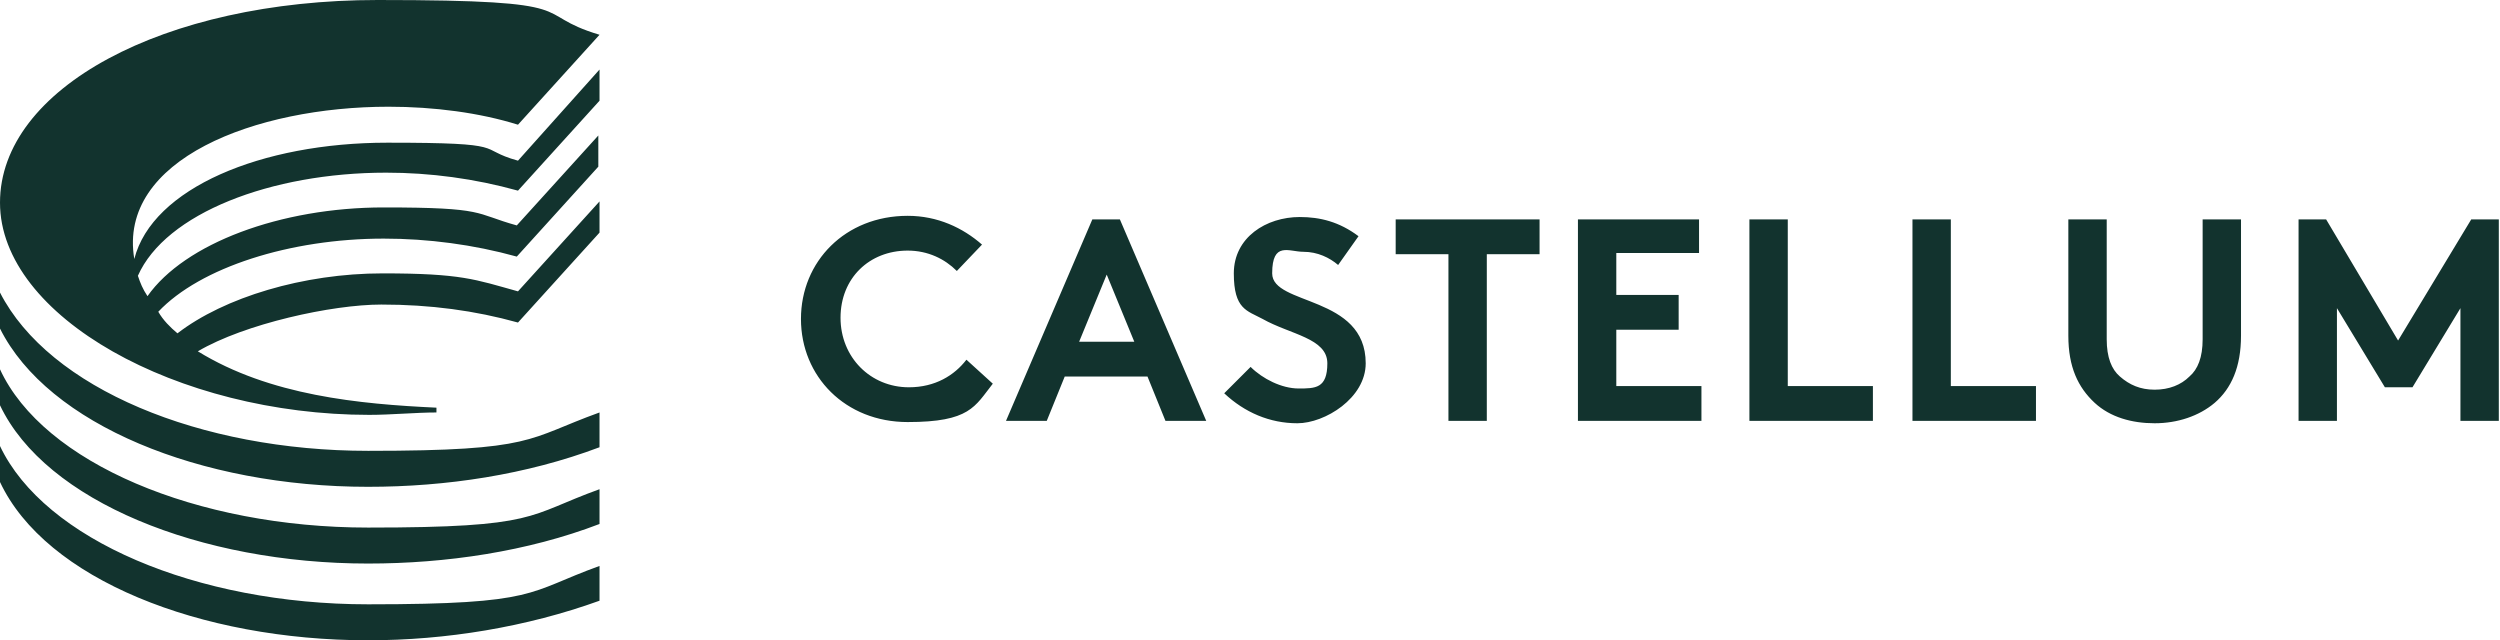 <?xml version="1.0" encoding="UTF-8"?>
<svg id="Logo" xmlns="http://www.w3.org/2000/svg" version="1.1" xmlns:xlink="http://www.w3.org/1999/xlink" viewBox="0 0 208.5 53.4">
  <!-- Generator: Adobe Illustrator 29.3.1, SVG Export Plug-In . SVG Version: 2.1.0 Build 151)  -->
  <defs>
    <style>
      .st0 {
        fill: #12332e;
      }
    </style>
  </defs>
  <path class="st0" d="M30.7,40.6c-14,0-26.7-5.2-30.7-13.2v-3c4.1,8,16.7,13.2,30.7,13.2s13.2-1,19.3-3.2v2.9c-6.1,2.3-12.8,3.3-19.3,3.3M30.7,47c-14,0-26.9-5.2-30.7-13.2v-3c3.6,7.8,16.4,13.2,30.7,13.2s13.2-1,19.3-3.2v2.9c-6,2.3-12.8,3.3-19.3,3.3M30.7,53.4c-14,0-26.9-5.1-30.7-13.2v-3c3.7,7.8,16.4,13.2,30.7,13.2s13.2-1,19.3-3.2v2.9c-6.1,2.2-12.8,3.3-19.3,3.3M32,19.9c-7.8,0-15.3,2.4-18.8,6.1.4.7,1,1.3,1.6,1.8,3.9-3,10.5-5,17.1-5s7.7.5,11.3,1.5l6.8-7.5v2.6l-6.8,7.5c-3.6-1-7.3-1.5-11.4-1.5s-11.4,1.6-15.3,3.9c6,3.7,13.5,4.4,19.9,4.7v.4c-1.7,0-3.8.2-5.6.2-16,0-30.8-8.2-30.8-17.7S13.6,0,31.5,0s12.5,1.1,18.5,2.9l-6.8,7.5c-3.2-1-7-1.5-10.8-1.5-11.1,0-22.6,4.4-21.2,12.7,1.5-5.9,10.6-9.7,21.1-9.7s7.3.5,10.9,1.5l6.8-7.6v2.6l-6.8,7.5c-3.6-1-7.3-1.5-11-1.5-9.6,0-18.4,3.4-20.7,8.6.2.6.4,1.1.8,1.7,3.1-4.4,11.1-7.4,19.7-7.4s7.5.5,11.1,1.5l6.8-7.5v2.6l-6.8,7.5c-3.6-1-7.4-1.5-11.1-1.5M75.7,20.9c1.7,0,3.1.7,4.1,1.7l2.1-2.2c-1.6-1.4-3.7-2.4-6.2-2.4-5.2,0-8.9,3.8-8.9,8.6s3.7,8.6,8.9,8.6,5.6-1.3,7.1-3.2l-2.2-2c-1,1.3-2.6,2.3-4.8,2.3-3.2,0-5.7-2.5-5.7-5.8s2.4-5.6,5.6-5.6M194,18.3h-2.3v16.8h3.2v-9.4l4,6.6h2.3l4-6.6v9.4h3.2v-16.8h-2.3l-6.1,10.1-6-10.1ZM179.7,35.3c1.9,0,3.7-.6,5-1.7,1.4-1.2,2.2-3,2.2-5.6v-9.7h-3.2v10c0,1.5-.4,2.5-1.1,3.1-.7.7-1.7,1.1-2.9,1.1s-2.1-.4-2.9-1.1c-.7-.6-1.1-1.6-1.1-3.1v-10h-3.2v9.7c0,2.6.8,4.3,2.2,5.6,1.3,1.2,3.1,1.7,5,1.7M159.5,35.1h10.3v-2.9h-7.1v-13.9h-3.2v16.8ZM145.9,18.3h3.2v13.9h7.1v2.9h-10.3v-16.8ZM141.7,21.2v-2.9h-10.1v16.8h10.3v-2.9h-7.1v-4.7h5.2v-2.9h-5.2v-3.5h6.9ZM128.4,18.3v2.9h-4.4v13.9h-3.2v-13.9h-4.4v-2.9s12,0,12,0ZM102.1,32.8c1.7,1.6,3.8,2.5,6.1,2.5s5.7-2.1,5.7-5c0-5.7-7.8-4.8-7.8-7.5s1.4-1.8,2.6-1.8,2.2.5,2.9,1.1l1.7-2.4c-1.6-1.2-3.2-1.6-4.9-1.6-2.8,0-5.5,1.7-5.5,4.7s1.1,3.1,2.4,3.8c2.3,1.3,5.4,1.6,5.4,3.7s-1,2.1-2.4,2.1-3-.8-4-1.8l-2.2,2.2ZM93.4,18.3h-2.3l-7.2,16.8h3.4l1.5-3.7h6.9l1.5,3.7h3.4l-7.2-16.8ZM90,28.5l2.3-5.6,2.3,5.6h-4.6Z"/>
</svg>